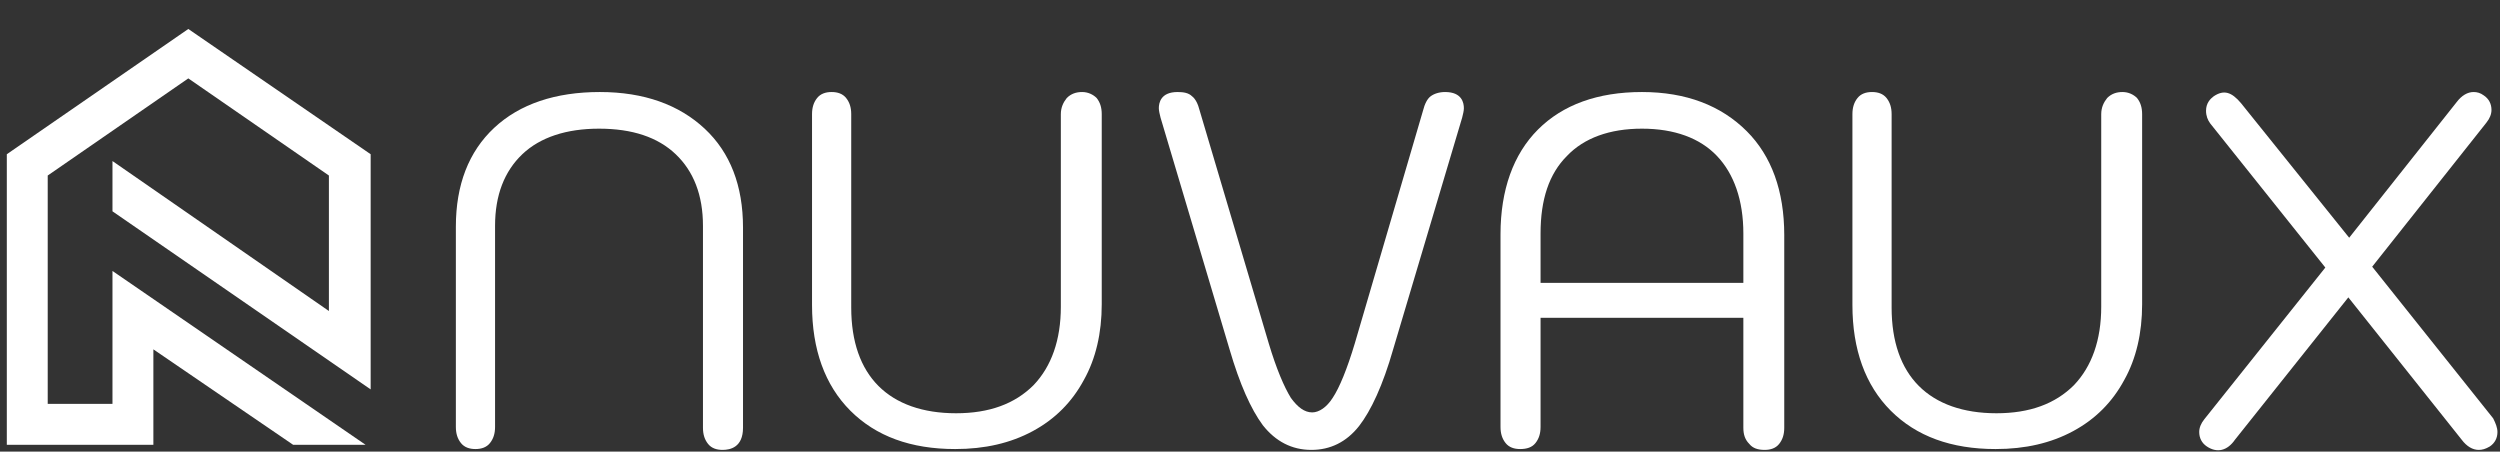 <?xml version="1.0" encoding="UTF-8"?> <svg xmlns="http://www.w3.org/2000/svg" xmlns:xlink="http://www.w3.org/1999/xlink" version="1.1" id="Layer_1" x="0px" y="0px" viewBox="0 0 293.4 53" style="enable-background:new 0 0 293.4 53;" xml:space="preserve"><rect x="0" y="0" width="293.4" height="53" fill="#333333" stroke="none"/> <style type="text/css"> .st0{fill:#FFFFFF;} .st1{fill:none;} </style> <g> <g> <polygon class="st0" points="22.1,3.4 0.8,18.1 0.8,52.2 18,52.2 18,41 34.4,52.2 42.9,52.2 13.2,31.8 13.2,47.4 5.6,47.4 5.6,20.6 22.1,9.2 38.6,20.6 38.6,36.5 13.2,18.9 13.2,24.8 43.5,45.7 43.5,18.1 "></polygon> <rect x="-8.6" y="-2.9" class="st1" width="61.5" height="61.5"></rect> <g> <path class="st0" d="M70.4,10.8c-5.2,0-9.4,1.4-12.4,4.2c-3,2.8-4.5,6.7-4.5,11.6v23.5c0,0.8,0.2,1.4,0.6,1.9 c0.4,0.5,1,0.7,1.7,0.7c0.7,0,1.3-0.2,1.7-0.7c0.4-0.5,0.6-1.1,0.6-1.9V26.5c0-3.6,1.1-6.4,3.2-8.4c2.1-2,5.2-3,9-3 c3.9,0,6.9,1,9,3c2.1,2,3.2,4.8,3.2,8.4v23.7c0,0.8,0.2,1.4,0.6,1.9c0.4,0.5,1,0.7,1.7,0.7c0.9,0,2.4-0.3,2.4-2.6V26.7 c0-4.9-1.5-8.8-4.5-11.6C79.7,12.3,75.6,10.8,70.4,10.8z"></path> <path class="st0" d="M127,10.8c-0.7,0-1.3,0.2-1.8,0.7c-0.4,0.5-0.7,1.1-0.7,1.9V36c0,3.9-1.1,7-3.2,9.2 c-2.2,2.2-5.2,3.3-9.1,3.3c-3.9,0-7-1.1-9.1-3.2c-2.1-2.1-3.2-5.2-3.2-9.2V13.4c0-0.8-0.2-1.4-0.6-1.9c-0.4-0.5-1-0.7-1.7-0.7 c-0.7,0-1.3,0.2-1.7,0.7c-0.4,0.5-0.6,1.1-0.6,1.9v22.4c0,5.2,1.5,9.4,4.5,12.4c3,3,7.1,4.5,12.3,4.5c3.5,0,6.5-0.7,9.1-2.1 c2.6-1.4,4.6-3.4,6-6c1.4-2.5,2.1-5.5,2.1-8.9V13.4c0-0.8-0.2-1.4-0.6-1.9C128.3,11.1,127.7,10.8,127,10.8z"></path> <path class="st0" d="M169.6,10.8c-0.7,0-1.3,0.2-1.7,0.5c-0.4,0.3-0.7,0.9-0.9,1.7l-8,27.3c-0.9,3-1.8,5.2-2.6,6.4 c-0.7,1.1-1.6,1.7-2.4,1.7c-0.9,0-1.7-0.6-2.5-1.7c-0.8-1.3-1.7-3.4-2.6-6.4l-8.1-27.3c-0.2-0.8-0.5-1.4-0.9-1.7 c-0.4-0.4-1-0.5-1.7-0.5c-2,0-2.2,1.3-2.2,1.9c0,0.3,0.1,0.7,0.2,1.1l8.1,27.2c1.2,4.1,2.5,7,3.9,8.9c1.5,1.9,3.4,2.9,5.7,2.9 c2.2,0,4.1-0.9,5.6-2.8c1.4-1.8,2.8-4.8,4-9l8.1-27.2c0.1-0.4,0.2-0.8,0.2-1.1C171.8,12.1,171.6,10.8,169.6,10.8z"></path> <path class="st0" d="M192.7,10.8c-5.2,0-9.3,1.5-12.2,4.4c-2.9,2.9-4.4,7.1-4.4,12.3v22.6c0,0.8,0.2,1.4,0.6,1.9 c0.4,0.5,1,0.7,1.7,0.7c0.8,0,1.4-0.2,1.8-0.7c0.4-0.5,0.6-1.1,0.6-1.9V37.3h23.8v12.9c0,0.8,0.2,1.4,0.7,1.9 c0.4,0.5,1,0.7,1.8,0.7c0.7,0,1.3-0.2,1.7-0.7c0.4-0.5,0.6-1.1,0.6-1.9V27.6c0-5.2-1.5-9.3-4.4-12.2 C202,12.4,197.9,10.8,192.7,10.8z M192.7,15.1c3.8,0,6.8,1.1,8.8,3.2c2,2.1,3.1,5.2,3.1,9.1v5.8h-23.8v-5.8c0-4,1-7,3.1-9.1 C185.9,16.2,188.9,15.1,192.7,15.1z"></path> <path class="st0" d="M249.1,10.8c-0.7,0-1.3,0.2-1.8,0.7c-0.4,0.5-0.7,1.1-0.7,1.9V36c0,3.9-1.1,7-3.2,9.2 c-2.2,2.2-5.2,3.3-9.1,3.3c-3.9,0-7-1.1-9.1-3.2c-2.1-2.1-3.2-5.2-3.2-9.2V13.4c0-0.8-0.2-1.4-0.6-1.9c-0.4-0.5-1-0.7-1.7-0.7 c-0.7,0-1.3,0.2-1.7,0.7c-0.4,0.5-0.6,1.1-0.6,1.9v22.4c0,5.2,1.5,9.4,4.5,12.4c3,3,7.1,4.5,12.3,4.5c3.5,0,6.5-0.7,9.1-2.1 c2.6-1.4,4.6-3.4,6-6c1.4-2.5,2.1-5.5,2.1-8.9V13.4c0-0.8-0.2-1.4-0.6-1.9C250.4,11.1,249.8,10.8,249.1,10.8z"></path> <path class="st0" d="M292.6,49.1l-14.2-17.8l13.4-16.9c0.4-0.5,0.6-1,0.6-1.5c0-0.7-0.3-1.3-0.9-1.7c-0.4-0.3-0.8-0.4-1.2-0.4 c-0.7,0-1.4,0.4-2,1.2l-12.6,15.9L263,12.1c-1.1-1.3-2-1.6-3.2-0.8c-0.4,0.3-0.9,0.8-0.9,1.7c0,0.6,0.2,1.1,0.5,1.5l13.5,16.9 l-14.2,17.8c-0.4,0.5-0.6,1-0.6,1.5c0,0.7,0.3,1.3,0.9,1.7c1.2,0.8,2.4,0.5,3.3-0.8l13.3-16.7l13.3,16.7c0.6,0.8,1.3,1.2,2,1.2 c0.4,0,0.8-0.1,1.3-0.4c0.6-0.4,0.9-1,0.9-1.7C293.1,50.2,292.9,49.7,292.6,49.1z"></path> </g> </g> <g> <rect x="-41.8" y="-33" class="st1" width="375" height="127.9"></rect> <rect x="-41.8" y="-33" class="st1" width="42.6" height="42.6"></rect> <rect x="-41.8" y="52.2" class="st1" width="42.6" height="42.6"></rect> <rect x="291.2" y="-33" class="st1" width="42.6" height="42.6"></rect> <rect x="291.2" y="52.2" class="st1" width="42.6" height="42.6"></rect> </g> </g> </svg> 